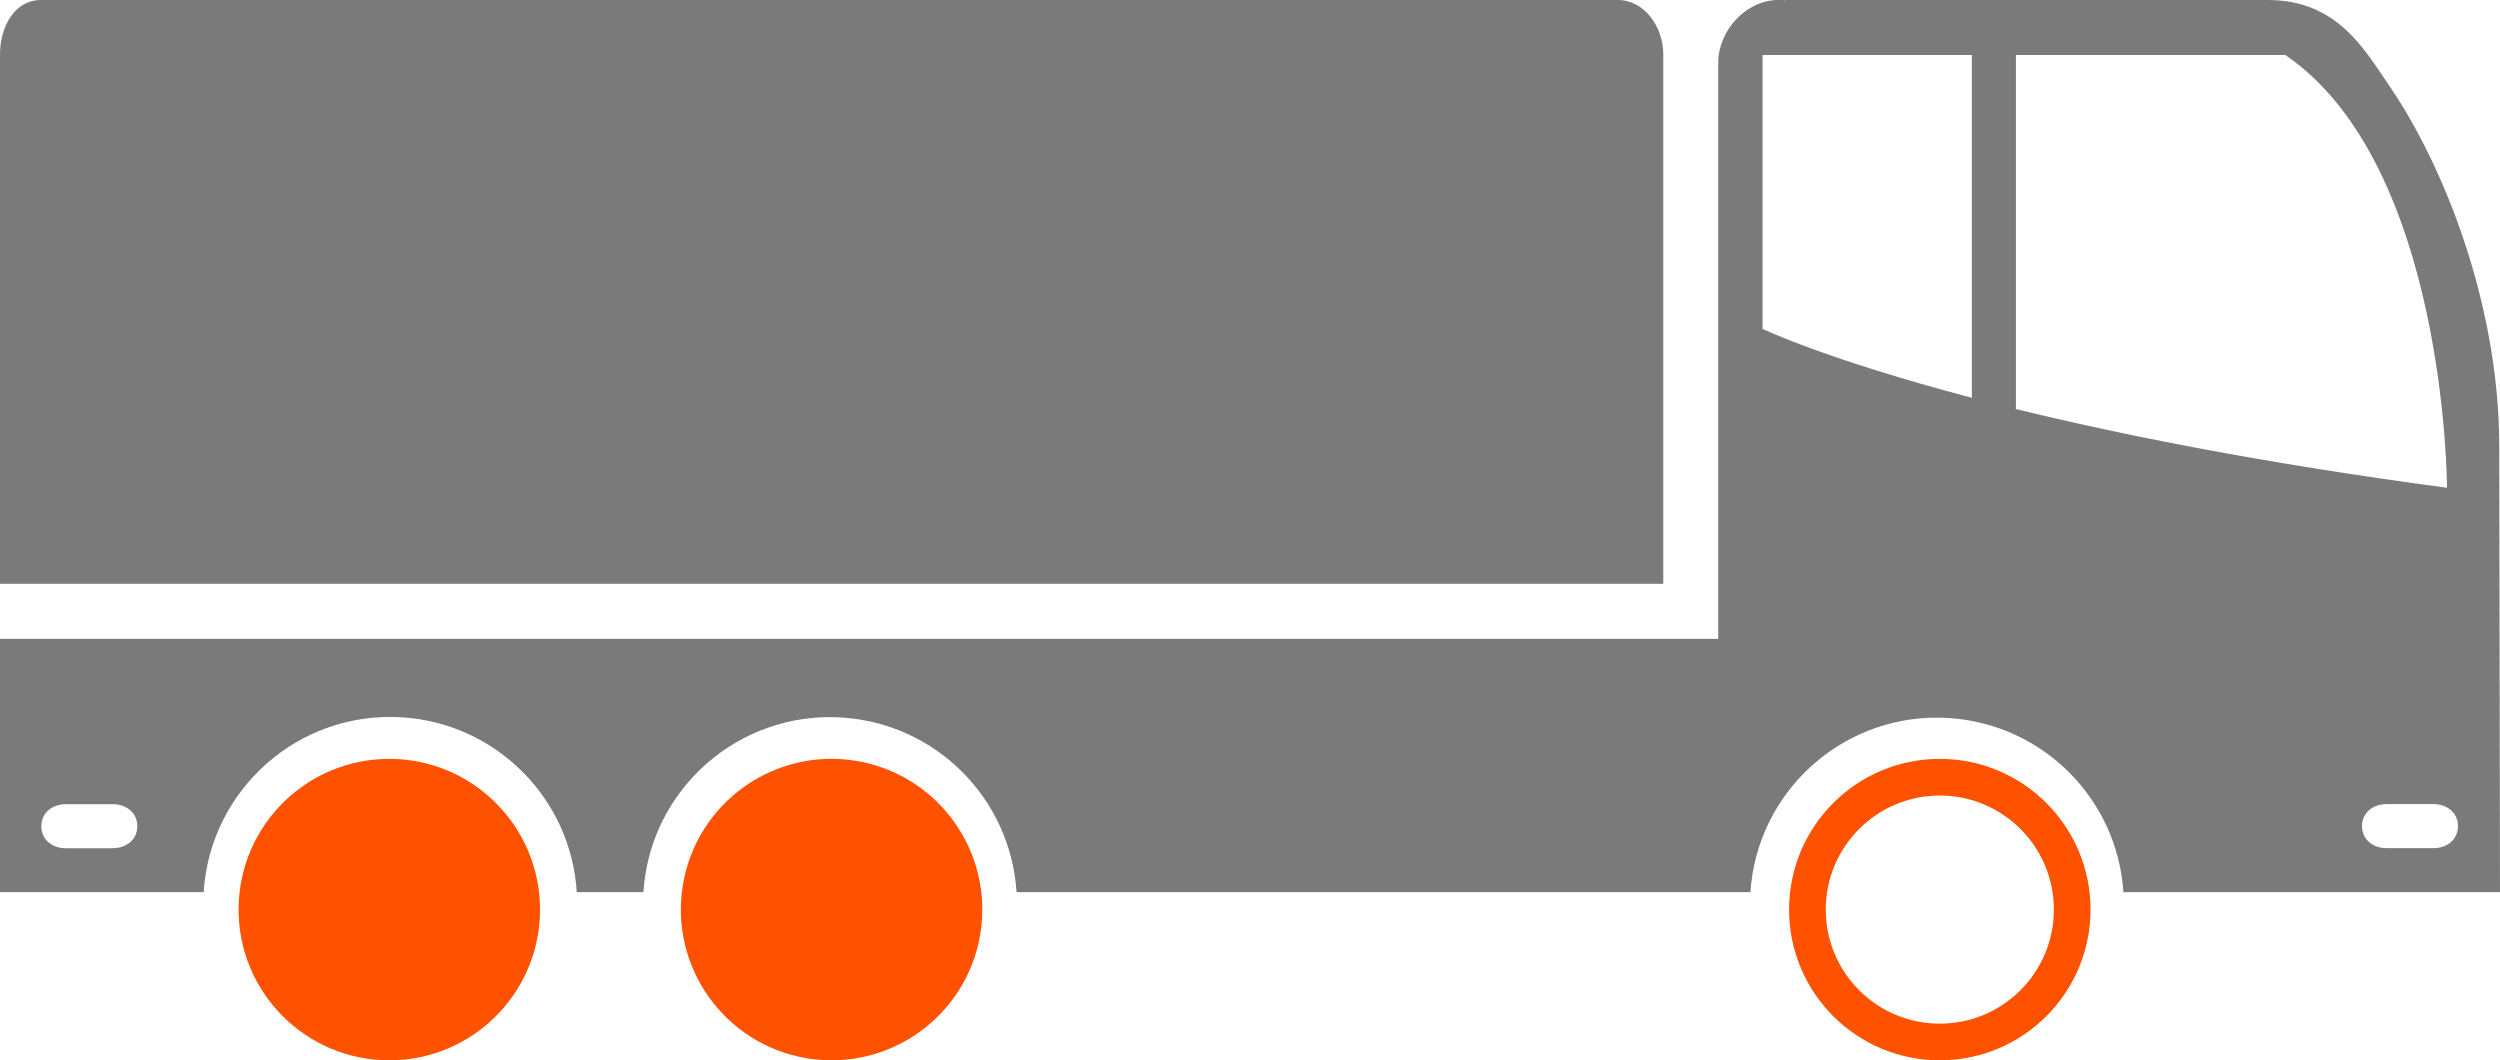 <?xml version="1.0" encoding="UTF-8"?>
<svg id="Capa_1" data-name="Capa 1" xmlns="http://www.w3.org/2000/svg" viewBox="0 0 818.25 347.04">
  <defs>
    <style>
      .cls-1 {
        stroke-miterlimit: 10;
        stroke-width: 12px;
      }

      .cls-1, .cls-2 {
        fill: #ff5200;
      }

      .cls-1, .cls-2, .cls-3 {
        stroke: #ff5200;
      }

      .cls-2, .cls-3 {
        stroke-miterlimit: 10;
        stroke-width: 12px;
      }

      .cls-3 {
        fill: none;
      }

      .cls-4 {
        fill: #7a7a7a;
      }
    </style>
  </defs>
  <g id="Capa_2" data-name="Capa 2">
    <g id="Capa_1-2" data-name="Capa 1-2">
      <path class="cls-4" d="m818,144.63v.34c-.29-45.87-18.17-90.68-35.67-116.44-8.33-12.17-17.25-28.53-40.05-28.53h-157.79l-.09.1c-.35,0-.68-.1-1-.1h-1.4c-10.48,0-19.62,10-19.62,20.52v188.58H0v82.9h66.66c2.12-33.72,31.17-59.35,64.89-57.23,30.77,1.93,55.3,26.46,57.23,57.23h21.81c2.16-33.73,31.25-59.31,64.97-57.16,30.72,1.97,55.19,26.44,57.16,57.16h240.19c2.24-33.71,31.39-59.23,65.11-56.98,30.59,2.04,54.95,26.39,56.98,56.98h123.25l-.25-147.37ZM37,277.63h-15.47c-4.41,0-8-2.81-8-7.21s3.58-7.21,8-7.21h15.41c4.41,0,8,2.8,8,7.21s-3.59,7.18-8,7.18l.06.03ZM576.89,107.63V18h68.5v112.19c-47.83-12.57-68.56-22.57-68.56-22.57h.06Zm82.92,26.24V18h88.19c52.74,36.05,52.91,141.64,52.91,141.64-60.05-7.99-106.51-17.29-141.16-25.78h.06Zm136.68,143.73h-15.4c-4.42,0-8-2.81-8-7.21s3.57-7.21,8-7.21h15.4c4.42,0,8,2.8,8,7.21s-3.58,7.21-8,7.21Z"/>
      <path class="cls-4" d="m544.39,152.37V17.77C544.39,8.92,538.31,0,529.46,0H13.46C4.63,0,0,8.92,0,17.77v173.31h544.39v-38.71Z"/>
      <circle class="cls-2" cx="127.42" cy="297.71" r="43.33"/>
      <circle class="cls-1" cx="272.18" cy="297.71" r="43.33" transform="translate(-66.22 517.25) rotate(-80.54)"/>
      <circle class="cls-3" cx="634.9" cy="297.71" r="43.33"/>
    </g>
  </g>
</svg>